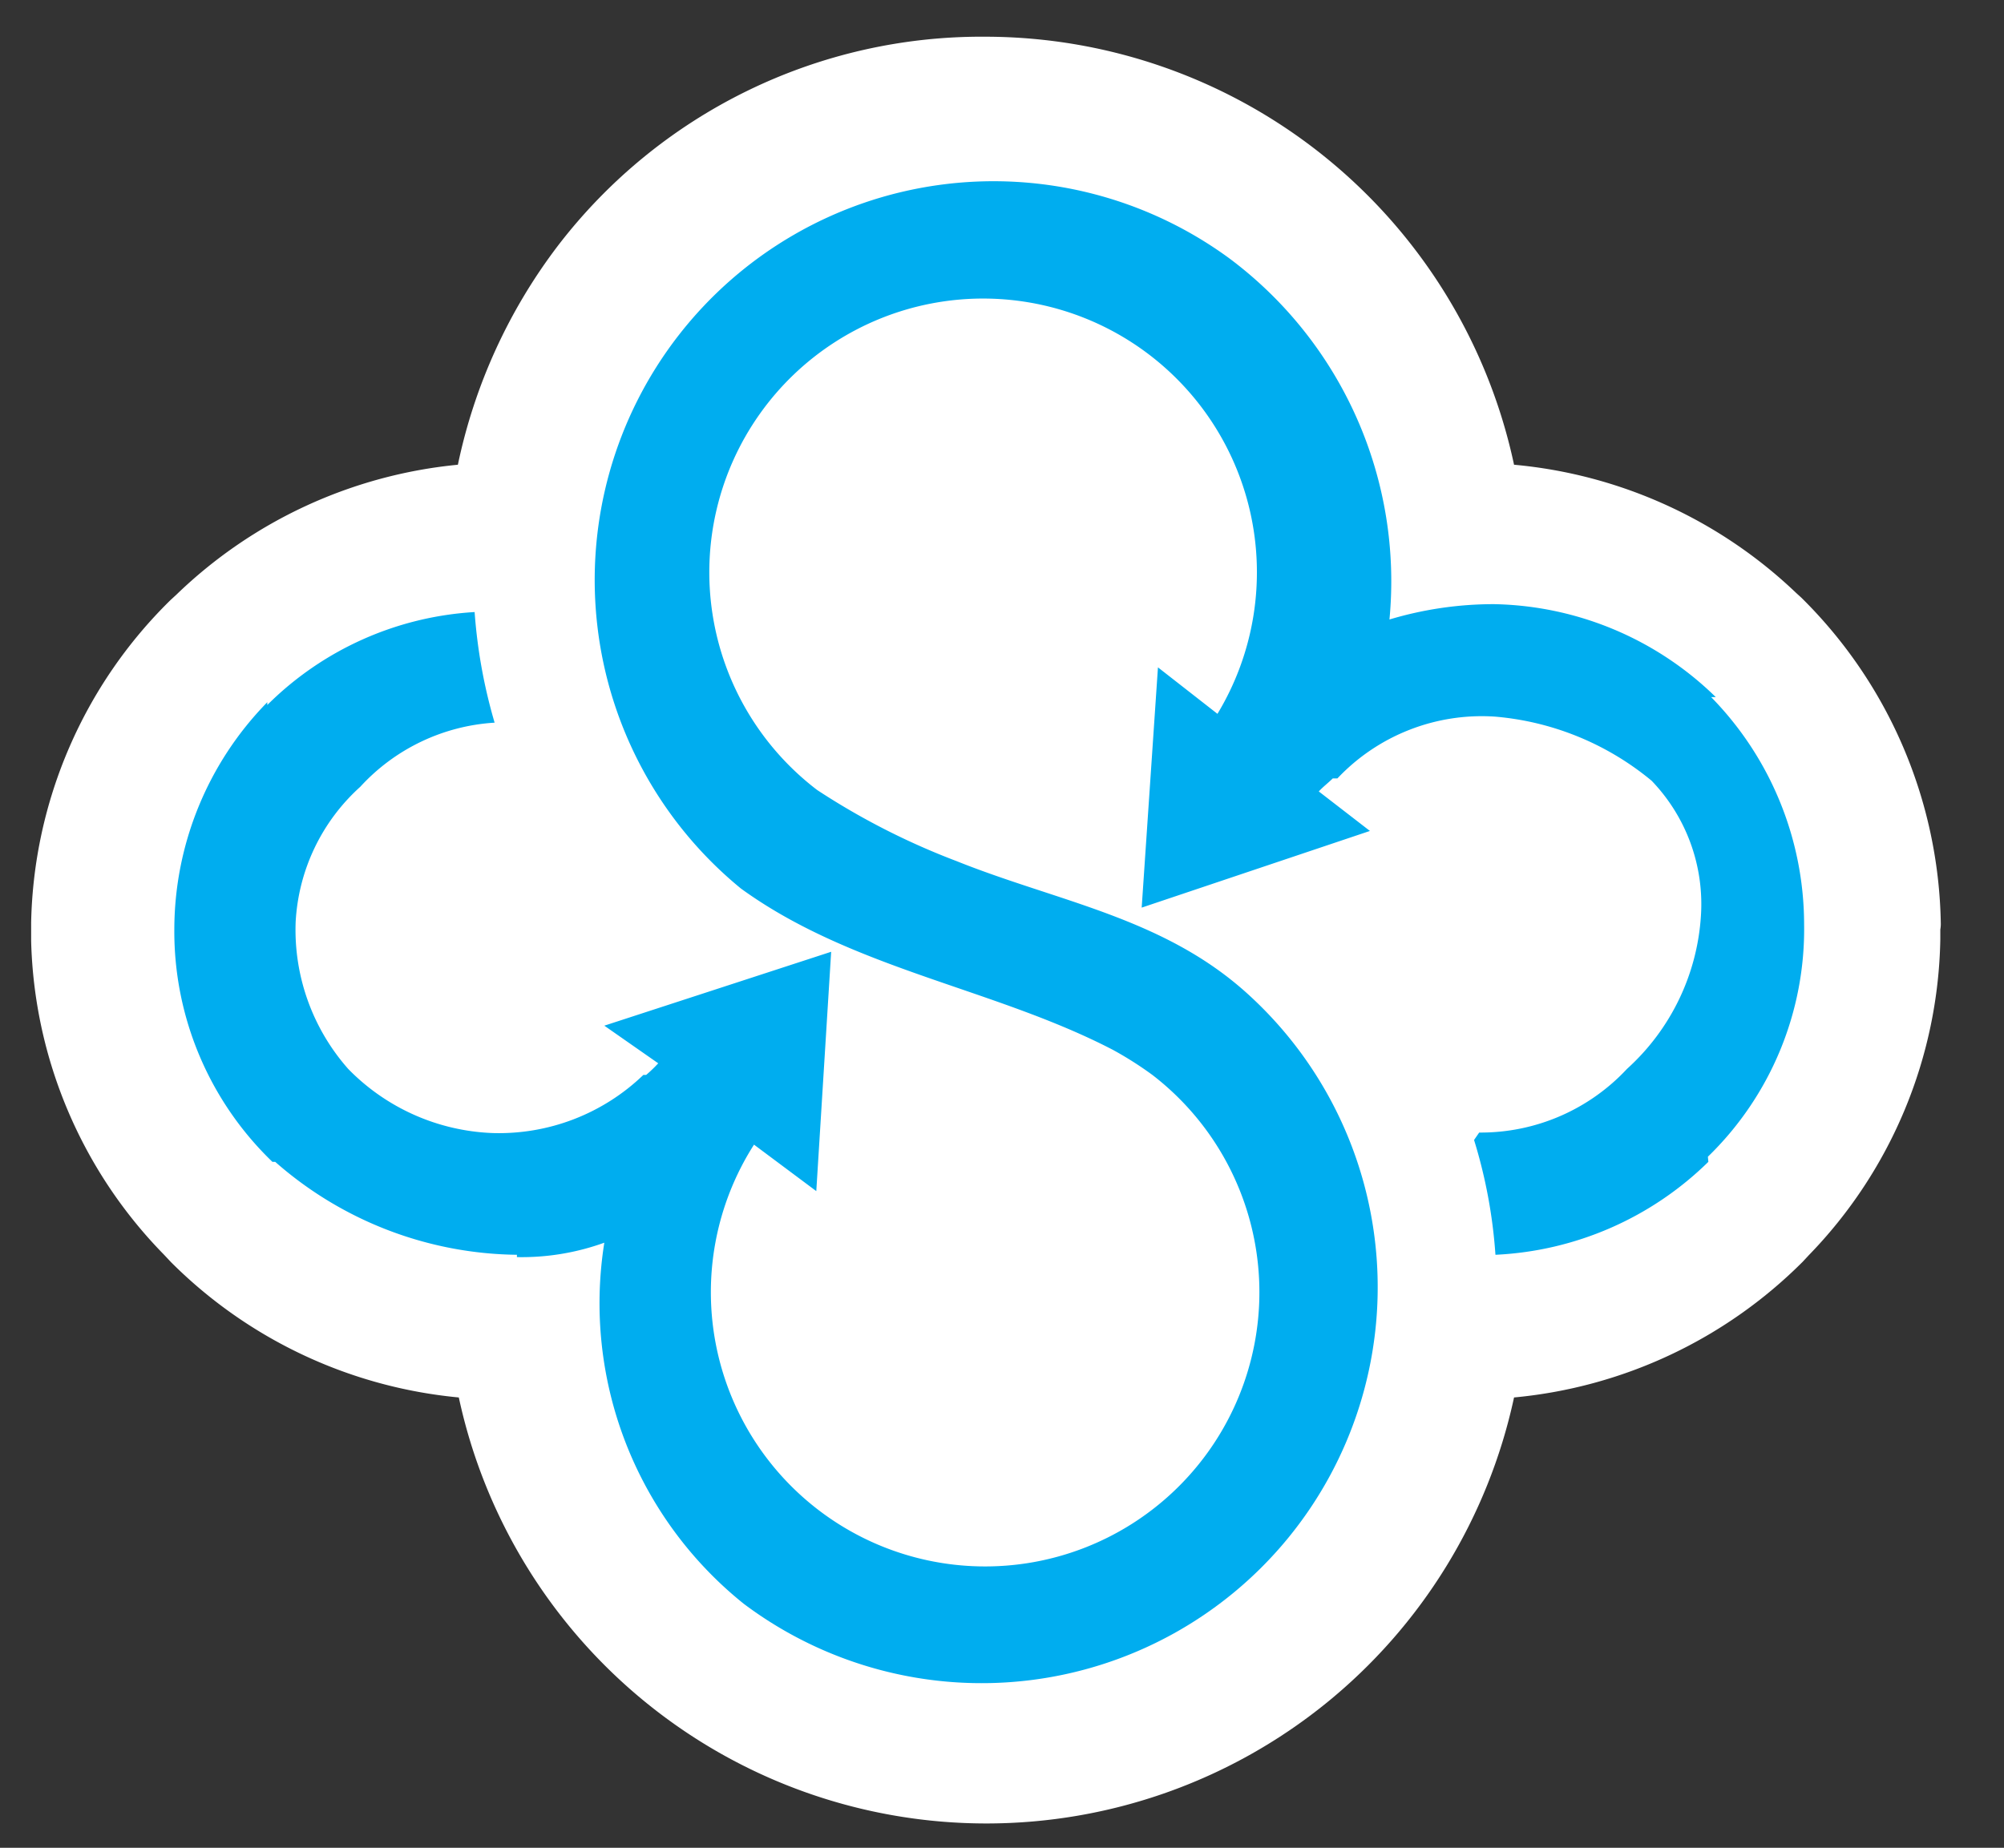 <svg xmlns="http://www.w3.org/2000/svg" width="43.11" height="39.76" viewBox="0 0 43.11 39.76"><rect x="0" y="0" width="43.11" height="39.76" fill="#333333" stroke="none"/><title>Artboard 1</title><path d="M37.11,13.57l-.1-.09a9.2,9.2,0,0,0-5.5-2.5,10.56,10.56,0,0,0-10.3-8.35,10.42,10.42,0,0,0-8.35,4.08A10.67,10.67,0,0,0,10.91,11a9.14,9.14,0,0,0-5.5,2.54l-.11.1a9.09,9.09,0,0,0-2.72,6.29v.36a9.12,9.12,0,0,0,2.59,6.12l.14.15a9.14,9.14,0,0,0,5.61,2.64,10.53,10.53,0,0,0,20.58,0,9.18,9.18,0,0,0,5.63-2.65l.12-.13a9.06,9.06,0,0,0,2.57-6.17V19.9A9.15,9.15,0,0,0,37.11,13.57Z" style="fill:#00adef"/><path d="M41.75,19.86a10.07,10.07,0,0,0-3-7l-.11-.1A10.11,10.11,0,0,0,32.57,10,11.64,11.64,0,0,0,21.21.79,11.48,11.48,0,0,0,12,5.29,11.75,11.75,0,0,0,9.85,10a10.11,10.11,0,0,0-6.06,2.8l-.12.11a10,10,0,0,0-3,6.94v.4A10,10,0,0,0,3.53,27l.15.16a10.09,10.09,0,0,0,6.19,2.91,11.61,11.61,0,0,0,22.7,0,10.1,10.1,0,0,0,6.21-2.92l.13-.14a10,10,0,0,0,2.83-6.8V20A.66.66,0,0,0,41.75,19.86Zm-5,5.14a7,7,0,0,1-4.58,2,10.88,10.88,0,0,0-.46-2.47l.11-.16A4.3,4.3,0,0,0,35,23h0a4.85,4.85,0,0,0,1.59-3.29,3.83,3.83,0,0,0-1.06-2.91h0a6.08,6.08,0,0,0-3.37-1.38h0a4.27,4.27,0,0,0-3.39,1.33h-.1c-.09.09-.22.19-.3.28l1.1.85-4.91,1.65.35-5.17,1.28,1A5.89,5.89,0,1,0,17.58,17a15.42,15.42,0,0,0,3,1.53c2.17.87,4.42,1.21,6.22,2.82A8.52,8.52,0,0,1,16,34.51a8.29,8.29,0,0,1-3-7.77,5.23,5.23,0,0,1-1.88.31v.2h0V27a8,8,0,0,1-5.2-2H5.86a6.88,6.88,0,0,1-2.11-5,7,7,0,0,1,2-4.89v.06a6.89,6.89,0,0,1,4.46-2,11.33,11.33,0,0,0,.43,2.38h0a4.27,4.27,0,0,0-2.89,1.38h0a4.22,4.22,0,0,0-1.39,2.91A4.52,4.52,0,0,0,7.49,23h0a4.58,4.58,0,0,0,3.09,1.38,4.48,4.48,0,0,0,3.26-1.25h.06a3.07,3.07,0,0,0,.26-.25L13,22.07l4.88-1.59-.32,5.15-1.34-1a5.9,5.9,0,1,0,8.57-1.5,7.61,7.61,0,0,0-.85-.54h0c-2.56-1.33-5.6-1.73-8-3.47A8.58,8.58,0,0,1,26.46,5.57a8.67,8.67,0,0,1,3.43,7.76A7.81,7.81,0,0,1,32.14,13h0a7,7,0,0,1,4.77,2h-.1a7,7,0,0,1,2,4.89,6.82,6.82,0,0,1-2.07,5Z" style="fill:#fff"/></svg>